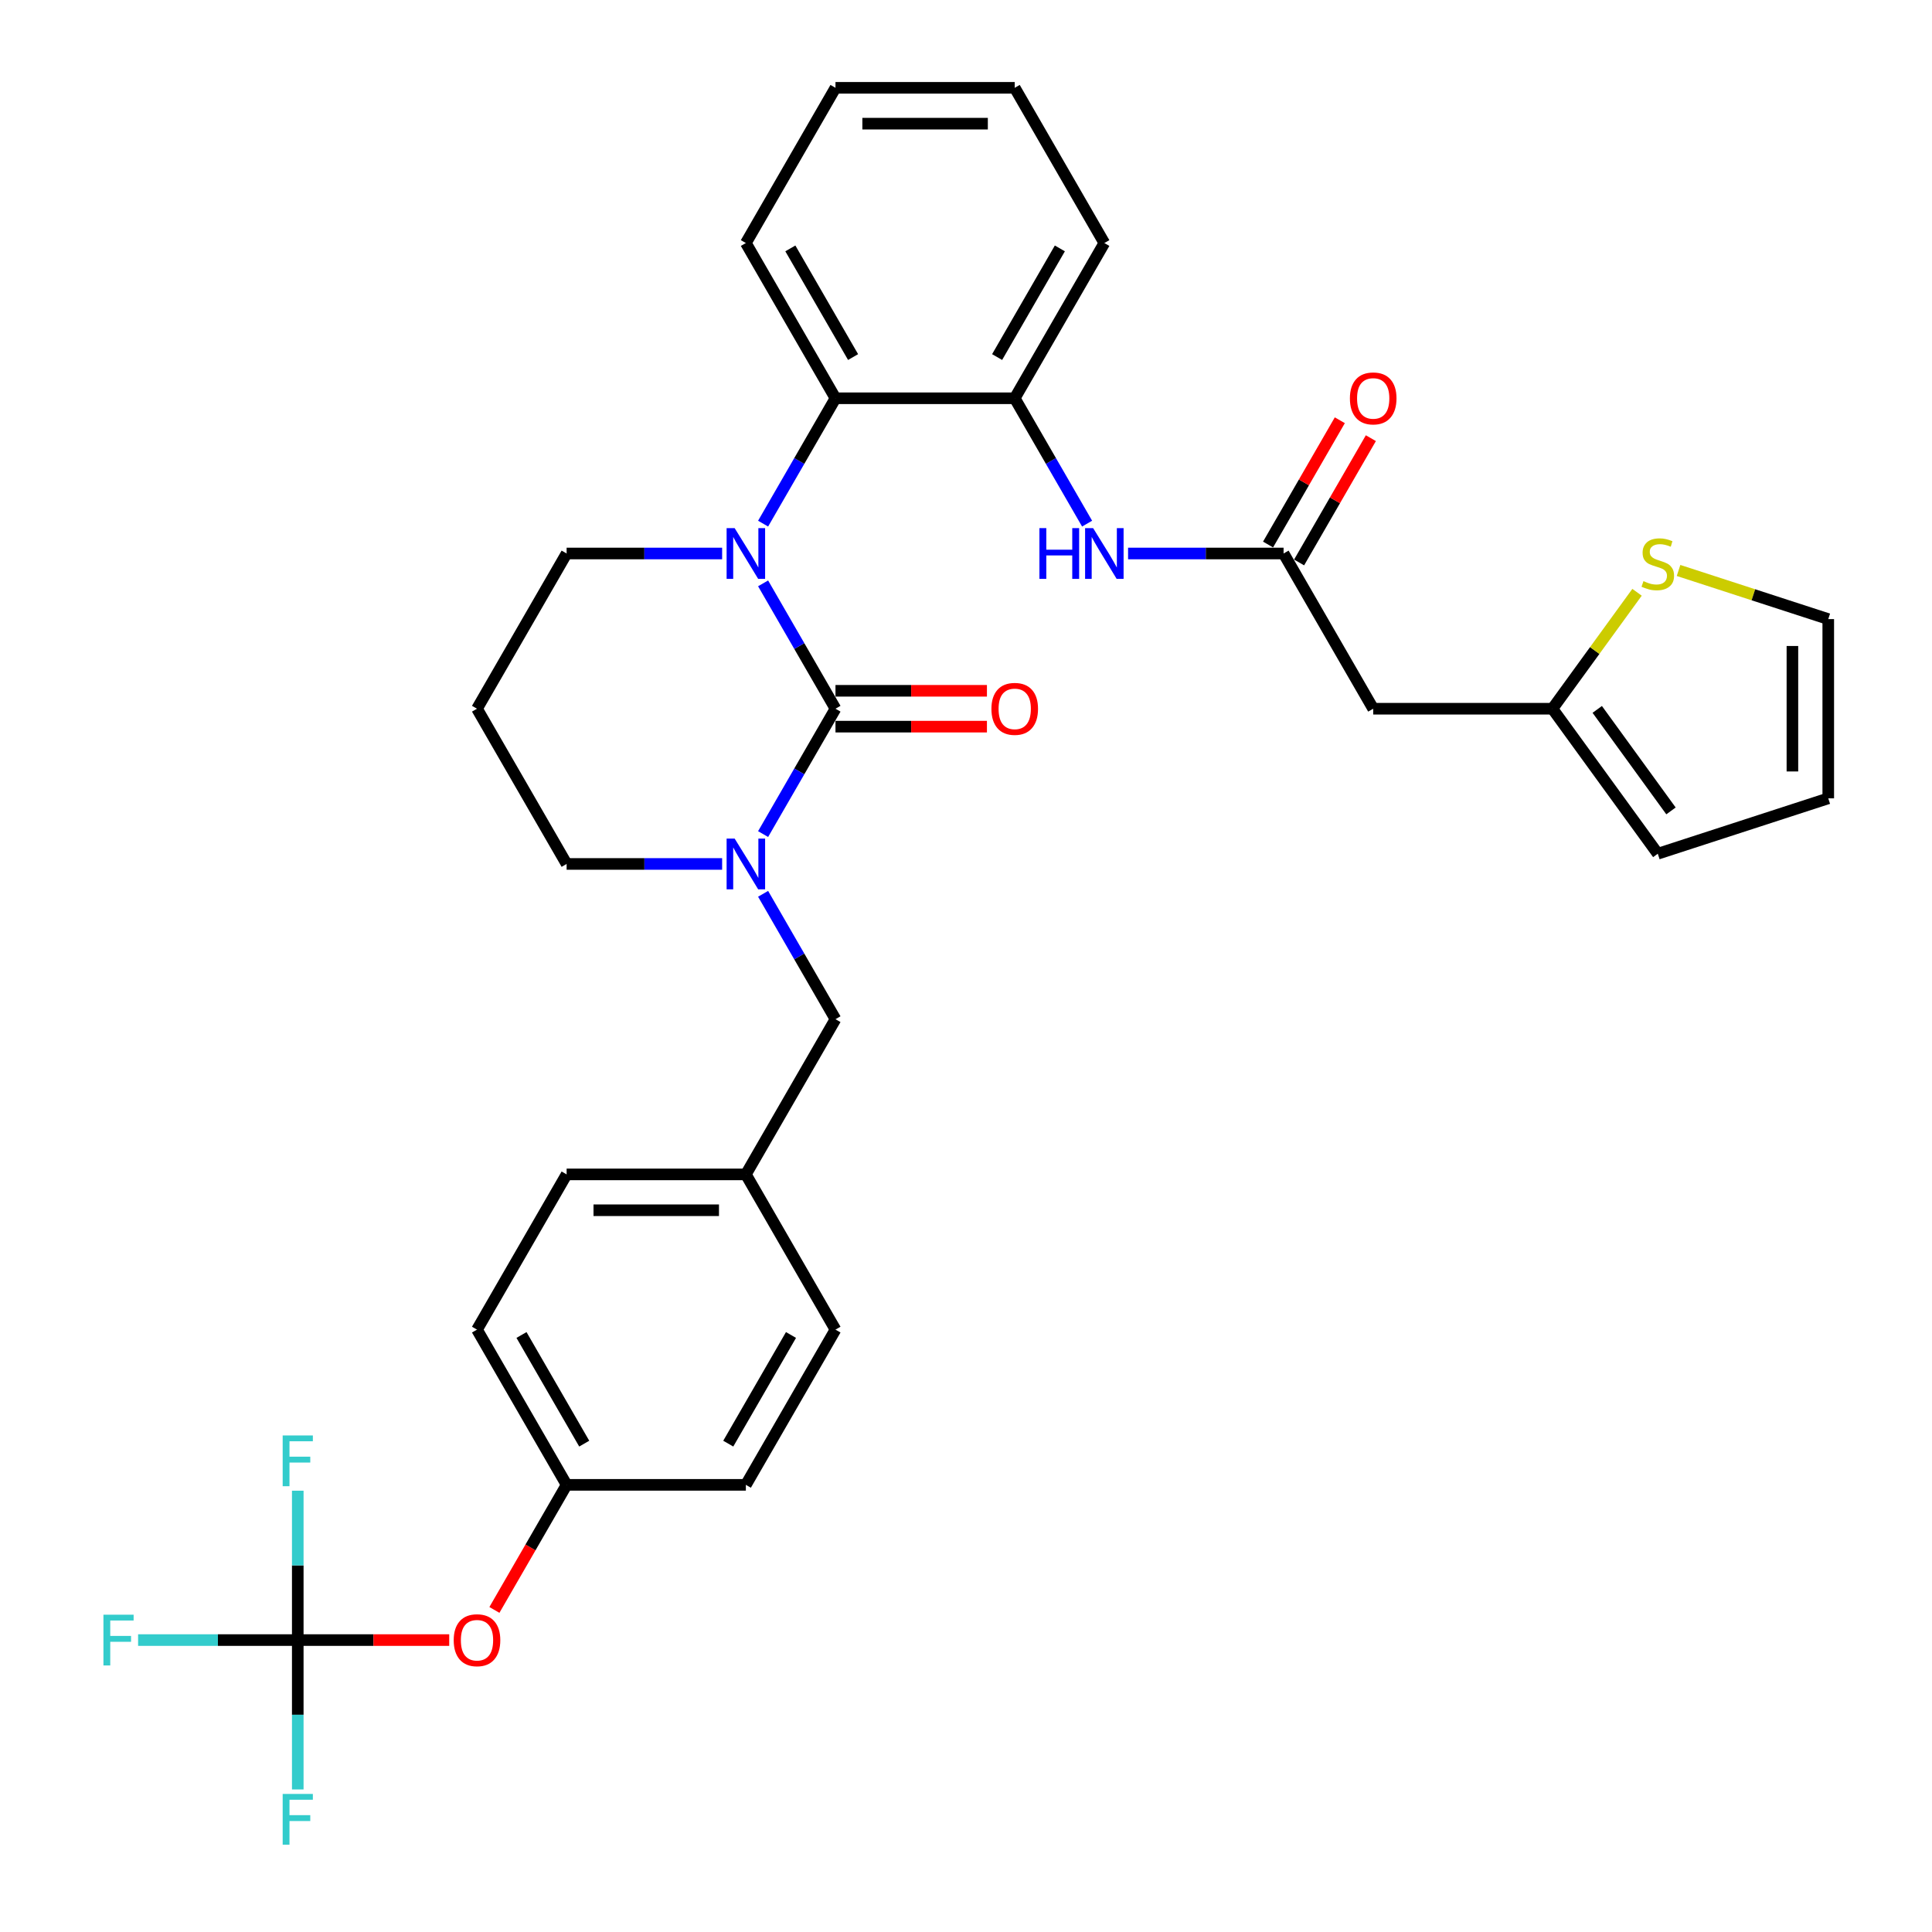 <?xml version='1.0' encoding='iso-8859-1'?>
<svg version='1.1' baseProfile='full'
              xmlns='http://www.w3.org/2000/svg'
                      xmlns:rdkit='http://www.rdkit.org/xml'
                      xmlns:xlink='http://www.w3.org/1999/xlink'
                  xml:space='preserve'
width='1000px' height='1000px' viewBox='0 0 1000 1000'>
<!-- END OF HEADER -->
<rect style='opacity:1.0;fill:#FFFFFF;stroke:none' width='1000' height='1000' x='0' y='0'> </rect>
<path class='bond-0' d='M 710.766,366.833 L 803.54,366.833' style='fill:none;fill-rule:evenodd;stroke:#000000;stroke-width:6px;stroke-linecap:butt;stroke-linejoin:miter;stroke-opacity:1' />
<path class='bond-1' d='M 710.766,366.833 L 664.379,286.489' style='fill:none;fill-rule:evenodd;stroke:#000000;stroke-width:6px;stroke-linecap:butt;stroke-linejoin:miter;stroke-opacity:1' />
<path class='bond-2' d='M 583.889,286.489 L 624.134,286.489' style='fill:none;fill-rule:evenodd;stroke:#0000FF;stroke-width:6px;stroke-linecap:butt;stroke-linejoin:miter;stroke-opacity:1' />
<path class='bond-2' d='M 624.134,286.489 L 664.379,286.489' style='fill:none;fill-rule:evenodd;stroke:#000000;stroke-width:6px;stroke-linecap:butt;stroke-linejoin:miter;stroke-opacity:1' />
<path class='bond-3' d='M 562.682,271.032 L 543.95,238.588' style='fill:none;fill-rule:evenodd;stroke:#0000FF;stroke-width:6px;stroke-linecap:butt;stroke-linejoin:miter;stroke-opacity:1' />
<path class='bond-3' d='M 543.95,238.588 L 525.218,206.144' style='fill:none;fill-rule:evenodd;stroke:#000000;stroke-width:6px;stroke-linecap:butt;stroke-linejoin:miter;stroke-opacity:1' />
<path class='bond-4' d='M 672.414,291.127 L 690.985,258.961' style='fill:none;fill-rule:evenodd;stroke:#000000;stroke-width:6px;stroke-linecap:butt;stroke-linejoin:miter;stroke-opacity:1' />
<path class='bond-4' d='M 690.985,258.961 L 709.556,226.795' style='fill:none;fill-rule:evenodd;stroke:#FF0000;stroke-width:6px;stroke-linecap:butt;stroke-linejoin:miter;stroke-opacity:1' />
<path class='bond-4' d='M 656.345,281.85 L 674.916,249.684' style='fill:none;fill-rule:evenodd;stroke:#000000;stroke-width:6px;stroke-linecap:butt;stroke-linejoin:miter;stroke-opacity:1' />
<path class='bond-4' d='M 674.916,249.684 L 693.487,217.518' style='fill:none;fill-rule:evenodd;stroke:#FF0000;stroke-width:6px;stroke-linecap:butt;stroke-linejoin:miter;stroke-opacity:1' />
<path class='bond-5' d='M 803.54,366.833 L 825.434,336.699' style='fill:none;fill-rule:evenodd;stroke:#000000;stroke-width:6px;stroke-linecap:butt;stroke-linejoin:miter;stroke-opacity:1' />
<path class='bond-5' d='M 825.434,336.699 L 847.328,306.564' style='fill:none;fill-rule:evenodd;stroke:#CCCC00;stroke-width:6px;stroke-linecap:butt;stroke-linejoin:miter;stroke-opacity:1' />
<path class='bond-6' d='M 803.54,366.833 L 858.072,441.889' style='fill:none;fill-rule:evenodd;stroke:#000000;stroke-width:6px;stroke-linecap:butt;stroke-linejoin:miter;stroke-opacity:1' />
<path class='bond-6' d='M 826.731,367.185 L 864.903,419.724' style='fill:none;fill-rule:evenodd;stroke:#000000;stroke-width:6px;stroke-linecap:butt;stroke-linejoin:miter;stroke-opacity:1' />
<path class='bond-7' d='M 432.444,366.833 L 413.713,399.277' style='fill:none;fill-rule:evenodd;stroke:#000000;stroke-width:6px;stroke-linecap:butt;stroke-linejoin:miter;stroke-opacity:1' />
<path class='bond-7' d='M 413.713,399.277 L 394.981,431.722' style='fill:none;fill-rule:evenodd;stroke:#0000FF;stroke-width:6px;stroke-linecap:butt;stroke-linejoin:miter;stroke-opacity:1' />
<path class='bond-8' d='M 432.444,366.833 L 413.713,334.389' style='fill:none;fill-rule:evenodd;stroke:#000000;stroke-width:6px;stroke-linecap:butt;stroke-linejoin:miter;stroke-opacity:1' />
<path class='bond-8' d='M 413.713,334.389 L 394.981,301.945' style='fill:none;fill-rule:evenodd;stroke:#0000FF;stroke-width:6px;stroke-linecap:butt;stroke-linejoin:miter;stroke-opacity:1' />
<path class='bond-9' d='M 432.444,376.111 L 471.641,376.111' style='fill:none;fill-rule:evenodd;stroke:#000000;stroke-width:6px;stroke-linecap:butt;stroke-linejoin:miter;stroke-opacity:1' />
<path class='bond-9' d='M 471.641,376.111 L 510.838,376.111' style='fill:none;fill-rule:evenodd;stroke:#FF0000;stroke-width:6px;stroke-linecap:butt;stroke-linejoin:miter;stroke-opacity:1' />
<path class='bond-9' d='M 432.444,357.556 L 471.641,357.556' style='fill:none;fill-rule:evenodd;stroke:#000000;stroke-width:6px;stroke-linecap:butt;stroke-linejoin:miter;stroke-opacity:1' />
<path class='bond-9' d='M 471.641,357.556 L 510.838,357.556' style='fill:none;fill-rule:evenodd;stroke:#FF0000;stroke-width:6px;stroke-linecap:butt;stroke-linejoin:miter;stroke-opacity:1' />
<path class='bond-10' d='M 373.774,447.178 L 333.529,447.178' style='fill:none;fill-rule:evenodd;stroke:#0000FF;stroke-width:6px;stroke-linecap:butt;stroke-linejoin:miter;stroke-opacity:1' />
<path class='bond-10' d='M 333.529,447.178 L 293.283,447.178' style='fill:none;fill-rule:evenodd;stroke:#000000;stroke-width:6px;stroke-linecap:butt;stroke-linejoin:miter;stroke-opacity:1' />
<path class='bond-11' d='M 394.981,462.634 L 413.713,495.078' style='fill:none;fill-rule:evenodd;stroke:#0000FF;stroke-width:6px;stroke-linecap:butt;stroke-linejoin:miter;stroke-opacity:1' />
<path class='bond-11' d='M 413.713,495.078 L 432.444,527.523' style='fill:none;fill-rule:evenodd;stroke:#000000;stroke-width:6px;stroke-linecap:butt;stroke-linejoin:miter;stroke-opacity:1' />
<path class='bond-12' d='M 293.283,447.178 L 246.896,366.833' style='fill:none;fill-rule:evenodd;stroke:#000000;stroke-width:6px;stroke-linecap:butt;stroke-linejoin:miter;stroke-opacity:1' />
<path class='bond-13' d='M 246.896,366.833 L 293.283,286.489' style='fill:none;fill-rule:evenodd;stroke:#000000;stroke-width:6px;stroke-linecap:butt;stroke-linejoin:miter;stroke-opacity:1' />
<path class='bond-14' d='M 293.283,286.489 L 333.529,286.489' style='fill:none;fill-rule:evenodd;stroke:#000000;stroke-width:6px;stroke-linecap:butt;stroke-linejoin:miter;stroke-opacity:1' />
<path class='bond-14' d='M 333.529,286.489 L 373.774,286.489' style='fill:none;fill-rule:evenodd;stroke:#0000FF;stroke-width:6px;stroke-linecap:butt;stroke-linejoin:miter;stroke-opacity:1' />
<path class='bond-15' d='M 394.981,271.032 L 413.713,238.588' style='fill:none;fill-rule:evenodd;stroke:#0000FF;stroke-width:6px;stroke-linecap:butt;stroke-linejoin:miter;stroke-opacity:1' />
<path class='bond-15' d='M 413.713,238.588 L 432.444,206.144' style='fill:none;fill-rule:evenodd;stroke:#000000;stroke-width:6px;stroke-linecap:butt;stroke-linejoin:miter;stroke-opacity:1' />
<path class='bond-16' d='M 154.122,848.901 L 193.319,848.901' style='fill:none;fill-rule:evenodd;stroke:#000000;stroke-width:6px;stroke-linecap:butt;stroke-linejoin:miter;stroke-opacity:1' />
<path class='bond-16' d='M 193.319,848.901 L 232.516,848.901' style='fill:none;fill-rule:evenodd;stroke:#FF0000;stroke-width:6px;stroke-linecap:butt;stroke-linejoin:miter;stroke-opacity:1' />
<path class='bond-17' d='M 154.122,848.901 L 112.801,848.901' style='fill:none;fill-rule:evenodd;stroke:#000000;stroke-width:6px;stroke-linecap:butt;stroke-linejoin:miter;stroke-opacity:1' />
<path class='bond-17' d='M 112.801,848.901 L 71.479,848.901' style='fill:none;fill-rule:evenodd;stroke:#33CCCC;stroke-width:6px;stroke-linecap:butt;stroke-linejoin:miter;stroke-opacity:1' />
<path class='bond-18' d='M 154.122,848.901 L 154.122,887.56' style='fill:none;fill-rule:evenodd;stroke:#000000;stroke-width:6px;stroke-linecap:butt;stroke-linejoin:miter;stroke-opacity:1' />
<path class='bond-18' d='M 154.122,887.56 L 154.122,926.219' style='fill:none;fill-rule:evenodd;stroke:#33CCCC;stroke-width:6px;stroke-linecap:butt;stroke-linejoin:miter;stroke-opacity:1' />
<path class='bond-19' d='M 154.122,848.901 L 154.122,810.242' style='fill:none;fill-rule:evenodd;stroke:#000000;stroke-width:6px;stroke-linecap:butt;stroke-linejoin:miter;stroke-opacity:1' />
<path class='bond-19' d='M 154.122,810.242 L 154.122,771.583' style='fill:none;fill-rule:evenodd;stroke:#33CCCC;stroke-width:6px;stroke-linecap:butt;stroke-linejoin:miter;stroke-opacity:1' />
<path class='bond-20' d='M 255.905,833.297 L 274.594,800.927' style='fill:none;fill-rule:evenodd;stroke:#FF0000;stroke-width:6px;stroke-linecap:butt;stroke-linejoin:miter;stroke-opacity:1' />
<path class='bond-20' d='M 274.594,800.927 L 293.283,768.557' style='fill:none;fill-rule:evenodd;stroke:#000000;stroke-width:6px;stroke-linecap:butt;stroke-linejoin:miter;stroke-opacity:1' />
<path class='bond-21' d='M 525.218,206.144 L 432.444,206.144' style='fill:none;fill-rule:evenodd;stroke:#000000;stroke-width:6px;stroke-linecap:butt;stroke-linejoin:miter;stroke-opacity:1' />
<path class='bond-22' d='M 525.218,206.144 L 571.605,125.799' style='fill:none;fill-rule:evenodd;stroke:#000000;stroke-width:6px;stroke-linecap:butt;stroke-linejoin:miter;stroke-opacity:1' />
<path class='bond-22' d='M 516.107,184.815 L 548.578,128.574' style='fill:none;fill-rule:evenodd;stroke:#000000;stroke-width:6px;stroke-linecap:butt;stroke-linejoin:miter;stroke-opacity:1' />
<path class='bond-23' d='M 432.444,206.144 L 386.057,125.799' style='fill:none;fill-rule:evenodd;stroke:#000000;stroke-width:6px;stroke-linecap:butt;stroke-linejoin:miter;stroke-opacity:1' />
<path class='bond-23' d='M 441.555,184.815 L 409.084,128.574' style='fill:none;fill-rule:evenodd;stroke:#000000;stroke-width:6px;stroke-linecap:butt;stroke-linejoin:miter;stroke-opacity:1' />
<path class='bond-24' d='M 571.605,125.799 L 525.218,45.455' style='fill:none;fill-rule:evenodd;stroke:#000000;stroke-width:6px;stroke-linecap:butt;stroke-linejoin:miter;stroke-opacity:1' />
<path class='bond-25' d='M 386.057,125.799 L 432.444,45.455' style='fill:none;fill-rule:evenodd;stroke:#000000;stroke-width:6px;stroke-linecap:butt;stroke-linejoin:miter;stroke-opacity:1' />
<path class='bond-26' d='M 525.218,45.455 L 432.444,45.455' style='fill:none;fill-rule:evenodd;stroke:#000000;stroke-width:6px;stroke-linecap:butt;stroke-linejoin:miter;stroke-opacity:1' />
<path class='bond-26' d='M 511.302,64.009 L 446.36,64.009' style='fill:none;fill-rule:evenodd;stroke:#000000;stroke-width:6px;stroke-linecap:butt;stroke-linejoin:miter;stroke-opacity:1' />
<path class='bond-27' d='M 293.283,768.557 L 246.896,688.212' style='fill:none;fill-rule:evenodd;stroke:#000000;stroke-width:6px;stroke-linecap:butt;stroke-linejoin:miter;stroke-opacity:1' />
<path class='bond-27' d='M 302.394,747.227 L 269.923,690.986' style='fill:none;fill-rule:evenodd;stroke:#000000;stroke-width:6px;stroke-linecap:butt;stroke-linejoin:miter;stroke-opacity:1' />
<path class='bond-28' d='M 293.283,768.557 L 386.057,768.557' style='fill:none;fill-rule:evenodd;stroke:#000000;stroke-width:6px;stroke-linecap:butt;stroke-linejoin:miter;stroke-opacity:1' />
<path class='bond-29' d='M 386.057,607.867 L 432.444,688.212' style='fill:none;fill-rule:evenodd;stroke:#000000;stroke-width:6px;stroke-linecap:butt;stroke-linejoin:miter;stroke-opacity:1' />
<path class='bond-30' d='M 386.057,607.867 L 432.444,527.523' style='fill:none;fill-rule:evenodd;stroke:#000000;stroke-width:6px;stroke-linecap:butt;stroke-linejoin:miter;stroke-opacity:1' />
<path class='bond-31' d='M 386.057,607.867 L 293.283,607.867' style='fill:none;fill-rule:evenodd;stroke:#000000;stroke-width:6px;stroke-linecap:butt;stroke-linejoin:miter;stroke-opacity:1' />
<path class='bond-31' d='M 372.141,626.422 L 307.199,626.422' style='fill:none;fill-rule:evenodd;stroke:#000000;stroke-width:6px;stroke-linecap:butt;stroke-linejoin:miter;stroke-opacity:1' />
<path class='bond-32' d='M 246.896,688.212 L 293.283,607.867' style='fill:none;fill-rule:evenodd;stroke:#000000;stroke-width:6px;stroke-linecap:butt;stroke-linejoin:miter;stroke-opacity:1' />
<path class='bond-33' d='M 386.057,768.557 L 432.444,688.212' style='fill:none;fill-rule:evenodd;stroke:#000000;stroke-width:6px;stroke-linecap:butt;stroke-linejoin:miter;stroke-opacity:1' />
<path class='bond-33' d='M 376.946,747.227 L 409.417,690.986' style='fill:none;fill-rule:evenodd;stroke:#000000;stroke-width:6px;stroke-linecap:butt;stroke-linejoin:miter;stroke-opacity:1' />
<path class='bond-34' d='M 868.815,295.268 L 907.56,307.857' style='fill:none;fill-rule:evenodd;stroke:#CCCC00;stroke-width:6px;stroke-linecap:butt;stroke-linejoin:miter;stroke-opacity:1' />
<path class='bond-34' d='M 907.56,307.857 L 946.305,320.446' style='fill:none;fill-rule:evenodd;stroke:#000000;stroke-width:6px;stroke-linecap:butt;stroke-linejoin:miter;stroke-opacity:1' />
<path class='bond-35' d='M 946.305,320.446 L 946.305,413.22' style='fill:none;fill-rule:evenodd;stroke:#000000;stroke-width:6px;stroke-linecap:butt;stroke-linejoin:miter;stroke-opacity:1' />
<path class='bond-35' d='M 927.75,334.362 L 927.75,399.304' style='fill:none;fill-rule:evenodd;stroke:#000000;stroke-width:6px;stroke-linecap:butt;stroke-linejoin:miter;stroke-opacity:1' />
<path class='bond-36' d='M 858.072,441.889 L 946.305,413.22' style='fill:none;fill-rule:evenodd;stroke:#000000;stroke-width:6px;stroke-linecap:butt;stroke-linejoin:miter;stroke-opacity:1' />
<path  class='atom-1' d='M 538.003 273.352
L 541.565 273.352
L 541.565 284.522
L 554.999 284.522
L 554.999 273.352
L 558.561 273.352
L 558.561 299.625
L 554.999 299.625
L 554.999 287.491
L 541.565 287.491
L 541.565 299.625
L 538.003 299.625
L 538.003 273.352
' fill='#0000FF'/>
<path  class='atom-1' d='M 565.798 273.352
L 574.407 287.268
Q 575.261 288.641, 576.634 291.127
Q 578.007 293.614, 578.081 293.762
L 578.081 273.352
L 581.569 273.352
L 581.569 299.625
L 577.97 299.625
L 568.729 284.41
Q 567.653 282.629, 566.503 280.588
Q 565.389 278.547, 565.055 277.916
L 565.055 299.625
L 561.641 299.625
L 561.641 273.352
L 565.798 273.352
' fill='#0000FF'/>
<path  class='atom-3' d='M 698.706 206.218
Q 698.706 199.909, 701.823 196.384
Q 704.94 192.859, 710.766 192.859
Q 716.593 192.859, 719.71 196.384
Q 722.827 199.909, 722.827 206.218
Q 722.827 212.601, 719.673 216.238
Q 716.518 219.837, 710.766 219.837
Q 704.977 219.837, 701.823 216.238
Q 698.706 212.638, 698.706 206.218
M 710.766 216.869
Q 714.774 216.869, 716.927 214.197
Q 719.116 211.488, 719.116 206.218
Q 719.116 201.06, 716.927 198.462
Q 714.774 195.827, 710.766 195.827
Q 706.758 195.827, 704.569 198.425
Q 702.417 201.023, 702.417 206.218
Q 702.417 211.525, 704.569 214.197
Q 706.758 216.869, 710.766 216.869
' fill='#FF0000'/>
<path  class='atom-6' d='M 380.25 434.041
L 388.859 447.957
Q 389.713 449.33, 391.086 451.817
Q 392.459 454.303, 392.533 454.451
L 392.533 434.041
L 396.021 434.041
L 396.021 460.315
L 392.422 460.315
L 383.181 445.1
Q 382.105 443.318, 380.955 441.277
Q 379.841 439.236, 379.507 438.606
L 379.507 460.315
L 376.093 460.315
L 376.093 434.041
L 380.25 434.041
' fill='#0000FF'/>
<path  class='atom-10' d='M 380.25 273.352
L 388.859 287.268
Q 389.713 288.641, 391.086 291.127
Q 392.459 293.614, 392.533 293.762
L 392.533 273.352
L 396.021 273.352
L 396.021 299.625
L 392.422 299.625
L 383.181 284.41
Q 382.105 282.629, 380.955 280.588
Q 379.841 278.547, 379.507 277.916
L 379.507 299.625
L 376.093 299.625
L 376.093 273.352
L 380.25 273.352
' fill='#0000FF'/>
<path  class='atom-12' d='M 513.158 366.907
Q 513.158 360.599, 516.275 357.073
Q 519.392 353.548, 525.218 353.548
Q 531.044 353.548, 534.162 357.073
Q 537.279 360.599, 537.279 366.907
Q 537.279 373.29, 534.125 376.927
Q 530.97 380.527, 525.218 380.527
Q 519.429 380.527, 516.275 376.927
Q 513.158 373.327, 513.158 366.907
M 525.218 377.558
Q 529.226 377.558, 531.378 374.886
Q 533.568 372.177, 533.568 366.907
Q 533.568 361.749, 531.378 359.152
Q 529.226 356.517, 525.218 356.517
Q 521.21 356.517, 519.021 359.114
Q 516.869 361.712, 516.869 366.907
Q 516.869 372.214, 519.021 374.886
Q 521.21 377.558, 525.218 377.558
' fill='#FF0000'/>
<path  class='atom-13' d='M 234.836 848.975
Q 234.836 842.667, 237.953 839.141
Q 241.07 835.616, 246.896 835.616
Q 252.722 835.616, 255.84 839.141
Q 258.957 842.667, 258.957 848.975
Q 258.957 855.358, 255.802 858.995
Q 252.648 862.595, 246.896 862.595
Q 241.107 862.595, 237.953 858.995
Q 234.836 855.395, 234.836 848.975
M 246.896 859.626
Q 250.904 859.626, 253.056 856.954
Q 255.246 854.245, 255.246 848.975
Q 255.246 843.817, 253.056 841.22
Q 250.904 838.585, 246.896 838.585
Q 242.888 838.585, 240.699 841.182
Q 238.547 843.78, 238.547 848.975
Q 238.547 854.282, 240.699 856.954
Q 242.888 859.626, 246.896 859.626
' fill='#FF0000'/>
<path  class='atom-20' d='M 53.536 835.764
L 69.16 835.764
L 69.16 838.77
L 57.062 838.77
L 57.062 846.749
L 67.824 846.749
L 67.824 849.792
L 57.062 849.792
L 57.062 862.038
L 53.536 862.038
L 53.536 835.764
' fill='#33CCCC'/>
<path  class='atom-21' d='M 146.311 928.538
L 161.934 928.538
L 161.934 931.544
L 149.836 931.544
L 149.836 939.523
L 160.598 939.523
L 160.598 942.566
L 149.836 942.566
L 149.836 954.812
L 146.311 954.812
L 146.311 928.538
' fill='#33CCCC'/>
<path  class='atom-22' d='M 146.311 742.99
L 161.934 742.99
L 161.934 745.996
L 149.836 745.996
L 149.836 753.975
L 160.598 753.975
L 160.598 757.018
L 149.836 757.018
L 149.836 769.264
L 146.311 769.264
L 146.311 742.99
' fill='#33CCCC'/>
<path  class='atom-30' d='M 850.65 300.795
Q 850.947 300.906, 852.171 301.426
Q 853.396 301.945, 854.732 302.279
Q 856.105 302.576, 857.441 302.576
Q 859.927 302.576, 861.374 301.389
Q 862.822 300.164, 862.822 298.049
Q 862.822 296.602, 862.079 295.711
Q 861.374 294.82, 860.261 294.338
Q 859.148 293.856, 857.292 293.299
Q 854.954 292.594, 853.544 291.926
Q 852.171 291.258, 851.169 289.848
Q 850.204 288.438, 850.204 286.063
Q 850.204 282.76, 852.431 280.719
Q 854.695 278.678, 859.148 278.678
Q 862.191 278.678, 865.642 280.125
L 864.788 282.982
Q 861.634 281.684, 859.259 281.684
Q 856.699 281.684, 855.288 282.76
Q 853.878 283.799, 853.915 285.617
Q 853.915 287.027, 854.62 287.881
Q 855.363 288.734, 856.402 289.217
Q 857.478 289.699, 859.259 290.256
Q 861.634 290.998, 863.044 291.74
Q 864.454 292.483, 865.456 294.004
Q 866.495 295.488, 866.495 298.049
Q 866.495 301.686, 864.046 303.653
Q 861.634 305.582, 857.589 305.582
Q 855.251 305.582, 853.47 305.063
Q 851.726 304.58, 849.648 303.727
L 850.65 300.795
' fill='#CCCC00'/>
</svg>
